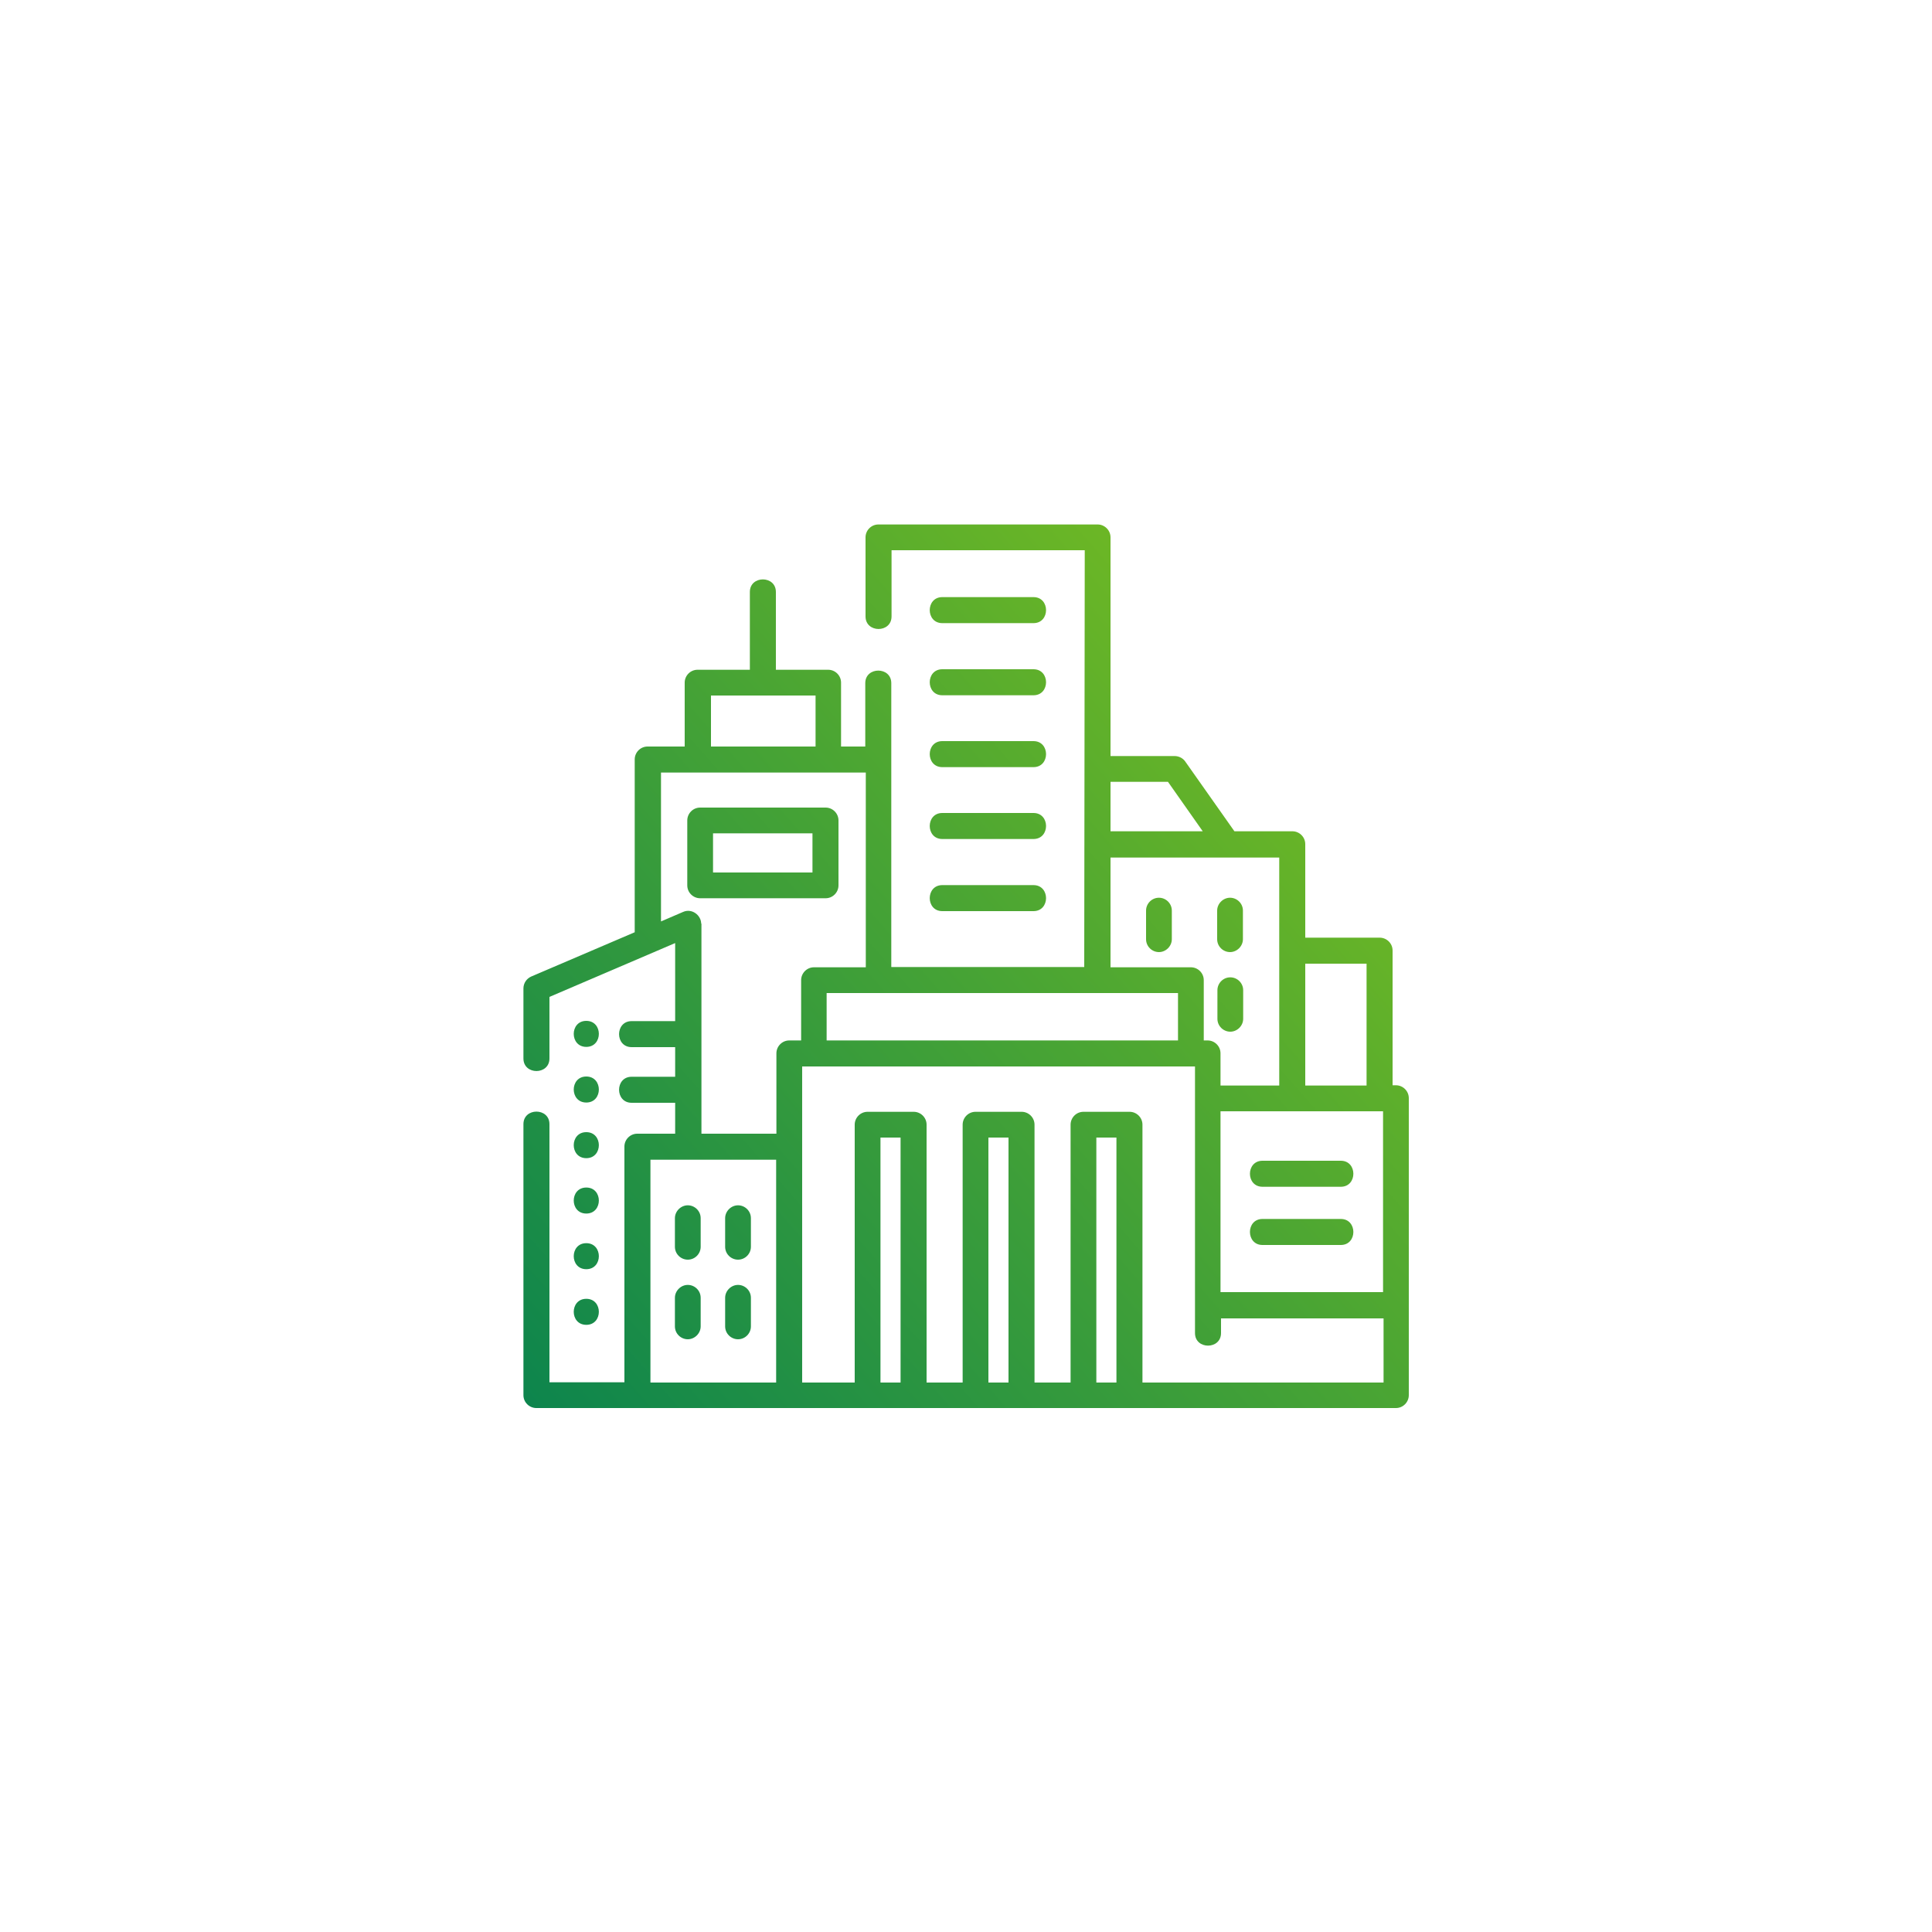 <?xml version="1.0" encoding="UTF-8"?><svg id="Layer_1" xmlns="http://www.w3.org/2000/svg" xmlns:xlink="http://www.w3.org/1999/xlink" viewBox="0 0 75 75"><defs><style>.cls-1{fill:url(#linear-gradient);}.cls-2{fill:url(#linear-gradient-8);}.cls-3{fill:url(#linear-gradient-9);}.cls-4{fill:url(#linear-gradient-3);}.cls-5{fill:url(#linear-gradient-4);}.cls-6{fill:url(#linear-gradient-2);}.cls-7{fill:url(#linear-gradient-6);}.cls-8{fill:url(#linear-gradient-7);}.cls-9{fill:url(#linear-gradient-5);}.cls-10{fill:url(#linear-gradient-14);}.cls-11{fill:url(#linear-gradient-18);}.cls-12{fill:url(#linear-gradient-22);}.cls-13{fill:url(#linear-gradient-20);}.cls-14{fill:url(#linear-gradient-21);}.cls-15{fill:url(#linear-gradient-15);}.cls-16{fill:url(#linear-gradient-19);}.cls-17{fill:url(#linear-gradient-16);}.cls-18{fill:url(#linear-gradient-17);}.cls-19{fill:url(#linear-gradient-13);}.cls-20{fill:url(#linear-gradient-12);}.cls-21{fill:url(#linear-gradient-10);}.cls-22{fill:url(#linear-gradient-11);}</style><linearGradient id="linear-gradient" x1="54.69" y1="27.33" x2="21.87" y2="56.15" gradientUnits="userSpaceOnUse"><stop offset="0" stop-color="#76bc21"/><stop offset="1" stop-color="#0d854d"/></linearGradient><linearGradient id="linear-gradient-2" x1="52.67" y1="25.03" x2="19.86" y2="53.85" xlink:href="#linear-gradient"/><linearGradient id="linear-gradient-3" x1="53.51" y1="26" x2="20.7" y2="54.82" xlink:href="#linear-gradient"/><linearGradient id="linear-gradient-4" x1="54.2" y1="26.78" x2="21.39" y2="55.6" xlink:href="#linear-gradient"/><linearGradient id="linear-gradient-5" x1="55.05" y1="27.75" x2="22.24" y2="56.57" xlink:href="#linear-gradient"/><linearGradient id="linear-gradient-6" x1="54.71" y1="27.37" x2="21.9" y2="56.19" xlink:href="#linear-gradient"/><linearGradient id="linear-gradient-7" x1="55.92" y1="28.74" x2="23.11" y2="57.56" xlink:href="#linear-gradient"/><linearGradient id="linear-gradient-8" x1="57.45" y1="30.48" x2="24.64" y2="59.3" xlink:href="#linear-gradient"/><linearGradient id="linear-gradient-9" x1="45.77" y1="17.18" x2="12.95" y2="46" xlink:href="#linear-gradient"/><linearGradient id="linear-gradient-10" x1="47.15" y1="18.75" x2="14.34" y2="47.57" xlink:href="#linear-gradient"/><linearGradient id="linear-gradient-11" x1="48.53" y1="20.33" x2="15.72" y2="49.15" xlink:href="#linear-gradient"/><linearGradient id="linear-gradient-12" x1="49.92" y1="21.91" x2="17.11" y2="50.73" xlink:href="#linear-gradient"/><linearGradient id="linear-gradient-13" x1="51.3" y1="23.48" x2="18.49" y2="52.3" xlink:href="#linear-gradient"/><linearGradient id="linear-gradient-14" x1="61.92" y1="35.56" x2="29.11" y2="64.38" xlink:href="#linear-gradient"/><linearGradient id="linear-gradient-15" x1="63.03" y1="36.84" x2="30.22" y2="65.66" xlink:href="#linear-gradient"/><linearGradient id="linear-gradient-16" x1="47.13" y1="18.73" x2="14.32" y2="47.55" xlink:href="#linear-gradient"/><linearGradient id="linear-gradient-17" x1="48.2" y1="19.95" x2="15.39" y2="48.77" xlink:href="#linear-gradient"/><linearGradient id="linear-gradient-18" x1="49.27" y1="21.17" x2="16.46" y2="49.99" xlink:href="#linear-gradient"/><linearGradient id="linear-gradient-19" x1="50.34" y1="22.39" x2="17.53" y2="51.21" xlink:href="#linear-gradient"/><linearGradient id="linear-gradient-20" x1="51.41" y1="23.6" x2="18.6" y2="52.42" xlink:href="#linear-gradient"/><linearGradient id="linear-gradient-21" x1="52.48" y1="24.82" x2="19.67" y2="53.64" xlink:href="#linear-gradient"/><linearGradient id="linear-gradient-22" x1="46.63" y1="18.16" x2="13.82" y2="46.98" xlink:href="#linear-gradient"/></defs><path class="cls-1" d="m54.19,42.13h-.13v-5.23c0-.28-.23-.5-.5-.5h-2.89v-3.63c0-.28-.23-.5-.5-.5h-2.25l-1.91-2.71c-.09-.13-.25-.21-.41-.21h-2.49v-8.49c0-.28-.23-.5-.5-.5h-8.51c-.28,0-.5.23-.5.5v3.07c0,.65,1.01.65,1.01,0v-2.57h7.5l-.02,16.18h-7.49v-11.02c0-.65-1.01-.65-1.01,0v2.46h-.94v-2.48c0-.28-.23-.5-.5-.5h-2.03v-3.02c0-.65-1.01-.65-1.01,0v3.02h-2.03c-.28,0-.5.23-.5.5v2.48h-1.44c-.28,0-.5.23-.5.5v6.71l-4.02,1.72c-.18.08-.3.26-.3.46v2.72c0,.65,1.01.65,1.01,0v-2.39l4.88-2.09v3.03h-1.69c-.65,0-.65,1.01,0,1.01h1.69v1.15h-1.69c-.65,0-.65,1.01,0,1.01h1.69v1.2h-1.47c-.28,0-.5.23-.5.5v9.15h-2.91v-10.02c0-.65-1.01-.65-1.01,0v10.52c0,.28.23.5.5.5h33.37c.28,0,.5-.23.5-.5v-11.53c0-.28-.23-.5-.5-.5h0Zm-6.81,1.01h6.31v7.02h-6.31v-7.02Zm5.67-5.73v4.73h-2.38v-4.73h2.38Zm-3.39-.5v5.23h-2.28v-1.25c0-.28-.23-.5-.5-.5h-.15v-2.34c0-.28-.23-.5-.5-.5h-3.12v-4.26h6.55v3.63Zm-4.32-6.56l1.35,1.92h-3.58v-1.92h2.23Zm.39,8.2v1.84h-13.64v-1.84h13.64Zm-18.13-11.55h4.06v1.98h-4.06v-1.98Zm-.38,8.86c0-.33-.36-.61-.7-.46l-.86.37v-5.78h7.95v7.56h-2.01c-.28,0-.5.23-.5.5v2.34h-.46c-.28,0-.5.23-.5.5v3.12h-2.91v-8.16Zm-1.97,17.81v-8.65h4.88v8.65h-4.88Zm8.93,0v-9.51h.78v9.51h-.78Zm4.19,0v-9.51h.78v9.51h-.78Zm4.19,0v-9.51h.78v9.51h-.78Zm1.79,0v-10.01c0-.28-.23-.5-.5-.5h-1.79c-.28,0-.5.23-.5.5v10.01h-1.4v-10.01c0-.28-.23-.5-.5-.5h-1.79c-.28,0-.5.23-.5.5v10.01h-1.4v-10.01c0-.28-.23-.5-.5-.5h-1.79c-.28,0-.5.23-.5.5v10.01h-2.04v-12.27h15.25v10.35c0,.65,1.01.65,1.01,0v-.57h6.31v2.49h-9.35Z"/><path class="cls-6" d="m26.7,48.9c.28,0,.5-.23.5-.5v-1.11c0-.28-.23-.5-.5-.5s-.5.23-.5.5v1.11c0,.28.23.5.5.5Z"/><path class="cls-4" d="m28.65,48.9c.28,0,.5-.23.5-.5v-1.11c0-.28-.23-.5-.5-.5s-.5.23-.5.5v1.11c0,.28.23.5.5.5Z"/><path class="cls-5" d="m27.2,51.49v-1.11c0-.28-.23-.5-.5-.5s-.5.23-.5.5v1.11c0,.28.23.5.5.5s.5-.23.5-.5Z"/><path class="cls-9" d="m28.65,51.99c.28,0,.5-.23.5-.5v-1.11c0-.28-.23-.5-.5-.5s-.5.23-.5.5v1.11c0,.28.23.5.5.5Z"/><path class="cls-7" d="m44.99,34.85c-.28,0-.5.23-.5.5v1.11c0,.28.23.5.5.5s.5-.23.5-.5v-1.11c0-.28-.23-.5-.5-.5Z"/><path class="cls-8" d="m47.25,35.35v1.11c0,.28.23.5.5.5s.5-.23.5-.5v-1.11c0-.28-.23-.5-.5-.5s-.5.23-.5.5Z"/><path class="cls-2" d="m47.76,37.94c-.28,0-.5.23-.5.5v1.11c0,.28.23.5.5.5s.5-.23.5-.5v-1.11c0-.28-.23-.5-.5-.5Z"/><path class="cls-3" d="m36.58,24.19h3.54c.65,0,.65-1.01,0-1.01h-3.54c-.65,0-.65,1.01,0,1.01Z"/><path class="cls-21" d="m36.58,26.99h3.54c.65,0,.65-1.01,0-1.01h-3.54c-.65,0-.65,1.01,0,1.01Z"/><path class="cls-22" d="m36.58,29.78h3.54c.65,0,.65-1.01,0-1.01h-3.54c-.65,0-.65,1.01,0,1.01Z"/><path class="cls-20" d="m36.58,32.57h3.54c.65,0,.65-1.01,0-1.01h-3.54c-.65,0-.65,1.01,0,1.01Z"/><path class="cls-19" d="m36.58,35.37h3.54c.65,0,.65-1.01,0-1.01h-3.54c-.65,0-.65,1.01,0,1.01Z"/><path class="cls-10" d="m52.05,45.06h-3.04c-.65,0-.65,1.01,0,1.01h3.04c.65,0,.65-1.01,0-1.01Z"/><path class="cls-15" d="m52.05,47.32h-3.04c-.65,0-.65,1.01,0,1.01h3.04c.65,0,.65-1.01,0-1.01Z"/><path class="cls-17" d="m22.76,39.63c-.65,0-.65,1.01,0,1.01s.65-1.01,0-1.01Z"/><path class="cls-18" d="m22.76,42.8c.65,0,.65-1.01,0-1.01s-.65,1.01,0,1.01Z"/><path class="cls-11" d="m22.76,44.96c.65,0,.65-1.01,0-1.01s-.65,1.01,0,1.01Z"/><path class="cls-16" d="m22.76,47.11c.65,0,.65-1.01,0-1.01s-.65,1.01,0,1.01Z"/><path class="cls-13" d="m22.76,49.27c.65,0,.65-1.01,0-1.01s-.65,1.01,0,1.01Z"/><path class="cls-14" d="m22.76,51.43c.65,0,.65-1.01,0-1.01s-.65,1.01,0,1.01Z"/><path class="cls-12" d="m32.55,34.37v-2.52c0-.28-.23-.5-.5-.5h-4.87c-.28,0-.5.23-.5.5v2.52c0,.28.23.5.5.5h4.87c.28,0,.5-.23.5-.5Zm-1.01-.5h-3.86v-1.52h3.86v1.52Z"/></svg>